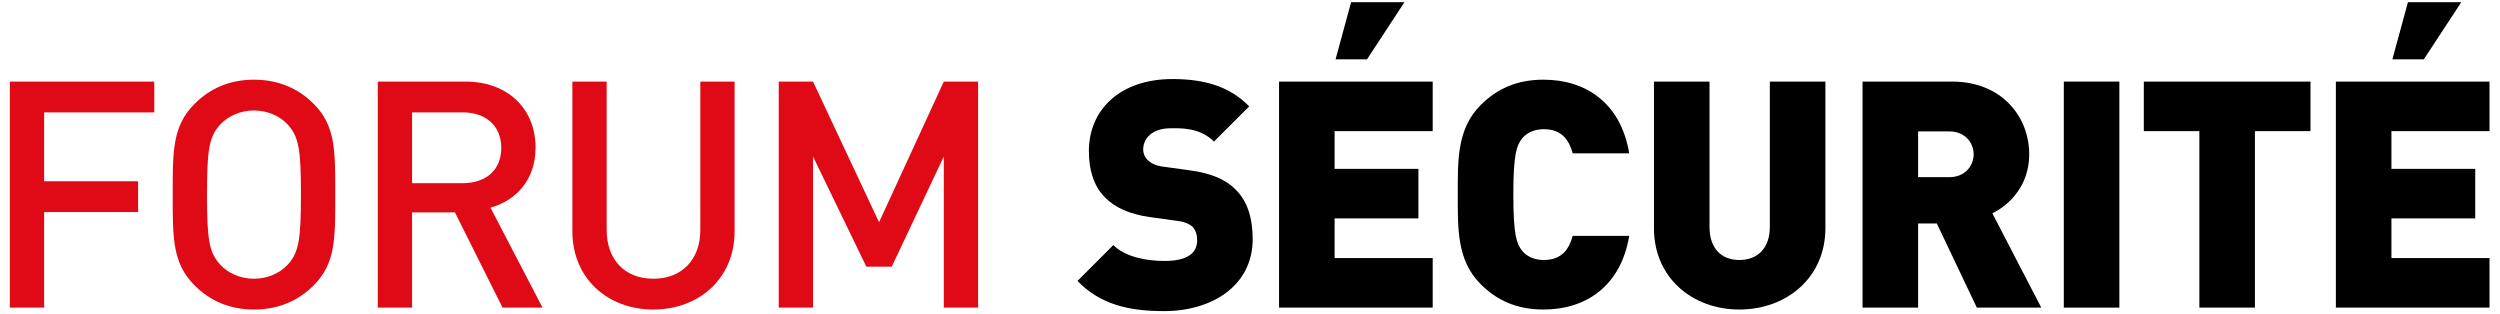 <?xml version="1.0" encoding="utf-8"?>
<!-- Generator: Adobe Illustrator 27.5.0, SVG Export Plug-In . SVG Version: 6.00 Build 0)  -->
<svg version="1.1" id="Ebene_1" xmlns="http://www.w3.org/2000/svg" xmlns:xlink="http://www.w3.org/1999/xlink" x="0px" y="0px"
	 viewBox="0 0 787.5 98.8" style="enable-background:new 0 0 787.5 98.8;" xml:space="preserve">
<style type="text/css">
	.st0{fill:#DF0A15;}
</style>
<g>
	<path class="st0" d="M13.9,35.4v21.7h29.6v9.7H13.9v30.1H3.1V25.7h45.5v9.7H13.9z"/>
	<path class="st0" d="M98.8,89.9c-4.9,4.9-11.2,7.6-18.8,7.6c-7.6,0-13.8-2.7-18.7-7.6c-7-7-6.9-14.9-6.9-28.6
		c0-13.7-0.1-21.6,6.9-28.6c4.9-4.9,11.1-7.6,18.7-7.6c7.6,0,13.9,2.7,18.8,7.6c7,7,6.8,14.9,6.8,28.6
		C105.6,75,105.8,82.9,98.8,89.9z M90.6,39.2c-2.5-2.7-6.4-4.4-10.6-4.4c-4.2,0-8.1,1.7-10.6,4.4c-3.5,3.8-4.2,7.8-4.2,22.1
		s0.7,18.3,4.2,22.1c2.5,2.7,6.4,4.4,10.6,4.4c4.2,0,8.1-1.7,10.6-4.4c3.5-3.8,4.2-7.8,4.2-22.1S94.1,43,90.6,39.2z"/>
	<path class="st0" d="M158.3,96.9l-15-30h-13.5v30H119V25.7h27.6c13.5,0,22.1,8.7,22.1,20.8c0,10.2-6.2,16.7-14.2,18.9l16.4,31.5
		H158.3z M145.8,35.4h-16v22.3h16c7.2,0,12.1-4.1,12.1-11.1C157.9,39.6,153,35.4,145.8,35.4z"/>
	<path class="st0" d="M205.8,97.5c-14.5,0-25.5-9.9-25.5-24.6V25.7h10.8v46.7c0,9.5,5.8,15.4,14.7,15.4s14.8-5.9,14.8-15.4V25.7
		h10.8v47.2C231.4,87.6,220.3,97.5,205.8,97.5z"/>
	<path class="st0" d="M297.3,96.9V49.3L280.9,84h-8l-16.8-34.7v47.6h-10.8V25.7h10.8L276.9,70l20.4-44.3h10.8v71.2H297.3z"/>
</g>
<g>
	<path d="M366.7,98c-11,0-20-2-27.3-9.5l11.3-11.3c3.7,3.7,10.3,5,16.1,5c7,0,10.3-2.3,10.3-6.5c0-1.7-0.4-3.1-1.4-4.2
		c-0.9-0.9-2.4-1.6-4.7-1.9l-8.7-1.2c-6.4-0.9-11.2-3-14.4-6.4c-3.3-3.4-4.9-8.3-4.9-14.4c0-13.1,9.9-22.7,26.3-22.7
		c10.3,0,18.1,2.4,24.2,8.6l-11.1,11.1c-4.5-4.5-10.5-4.2-13.6-4.2c-6.2,0-8.7,3.5-8.7,6.7c0,0.9,0.3,2.2,1.4,3.3
		c0.9,0.9,2.4,1.8,4.9,2.1l8.7,1.2c6.5,0.9,11.1,2.9,14.1,6c3.8,3.7,5.4,9.1,5.4,15.8C394.5,90,381.8,98,366.7,98z"/>
</g>
<g>
	<path d="M402.9,96.9V25.7h48.4v15.6h-30.9v11.9h26.4v15.6h-26.4v12.5h30.9v15.6H402.9z M430.6,18.7h-9.9l4.9-18h16.8L430.6,18.7z"
		/>
</g>
<g>
	<path d="M486.2,97.5c-8.3,0-14.6-2.8-19.8-8c-7.5-7.5-7.2-17.5-7.2-28.2c0-10.7-0.3-20.7,7.2-28.2c5.2-5.2,11.5-8,19.8-8
		c13.5,0,24.4,7.5,27,23.2h-17.8c-1.1-4-3.3-7.6-9.1-7.6c-3.2,0-5.6,1.3-6.9,3c-1.6,2.1-2.7,4.6-2.7,17.6c0,13,1.1,15.5,2.7,17.6
		c1.3,1.7,3.7,3,6.9,3c5.8,0,8-3.6,9.1-7.6h17.8C510.6,90,499.7,97.5,486.2,97.5z"/>
	<path d="M547.9,97.5c-14.8,0-26.9-10-26.9-25.6V25.7h17.5v45.8c0,6.6,3.6,10.4,9.4,10.4c5.8,0,9.6-3.8,9.6-10.4V25.7H575v46.2
		C575,87.5,562.7,97.5,547.9,97.5z"/>
	<path d="M622.7,96.9l-12.6-26.5h-5.9v26.5h-17.5V25.7h28.2c15.8,0,24.3,11.2,24.3,22.9c0,9.7-6,15.8-11.6,18.6L643,96.9H622.7z
		 M614.1,41.4h-9.9v14.4h9.9c4.8,0,7.6-3.5,7.6-7.2C621.7,44.9,618.9,41.4,614.1,41.4z"/>
	<path d="M650.1,96.9V25.7h17.5v71.2H650.1z"/>
	<path d="M710.3,41.3v55.6h-17.5V41.3h-17.5V25.7h52.5v15.6H710.3z"/>
</g>
<g>
	<path d="M735.8,96.9V25.7h48.4v15.6h-30.9v11.9h26.4v15.6h-26.4v12.5h30.9v15.6H735.8z M763.5,18.7h-9.9l4.9-18h16.8L763.5,18.7z"
		/>
</g>
</svg>
